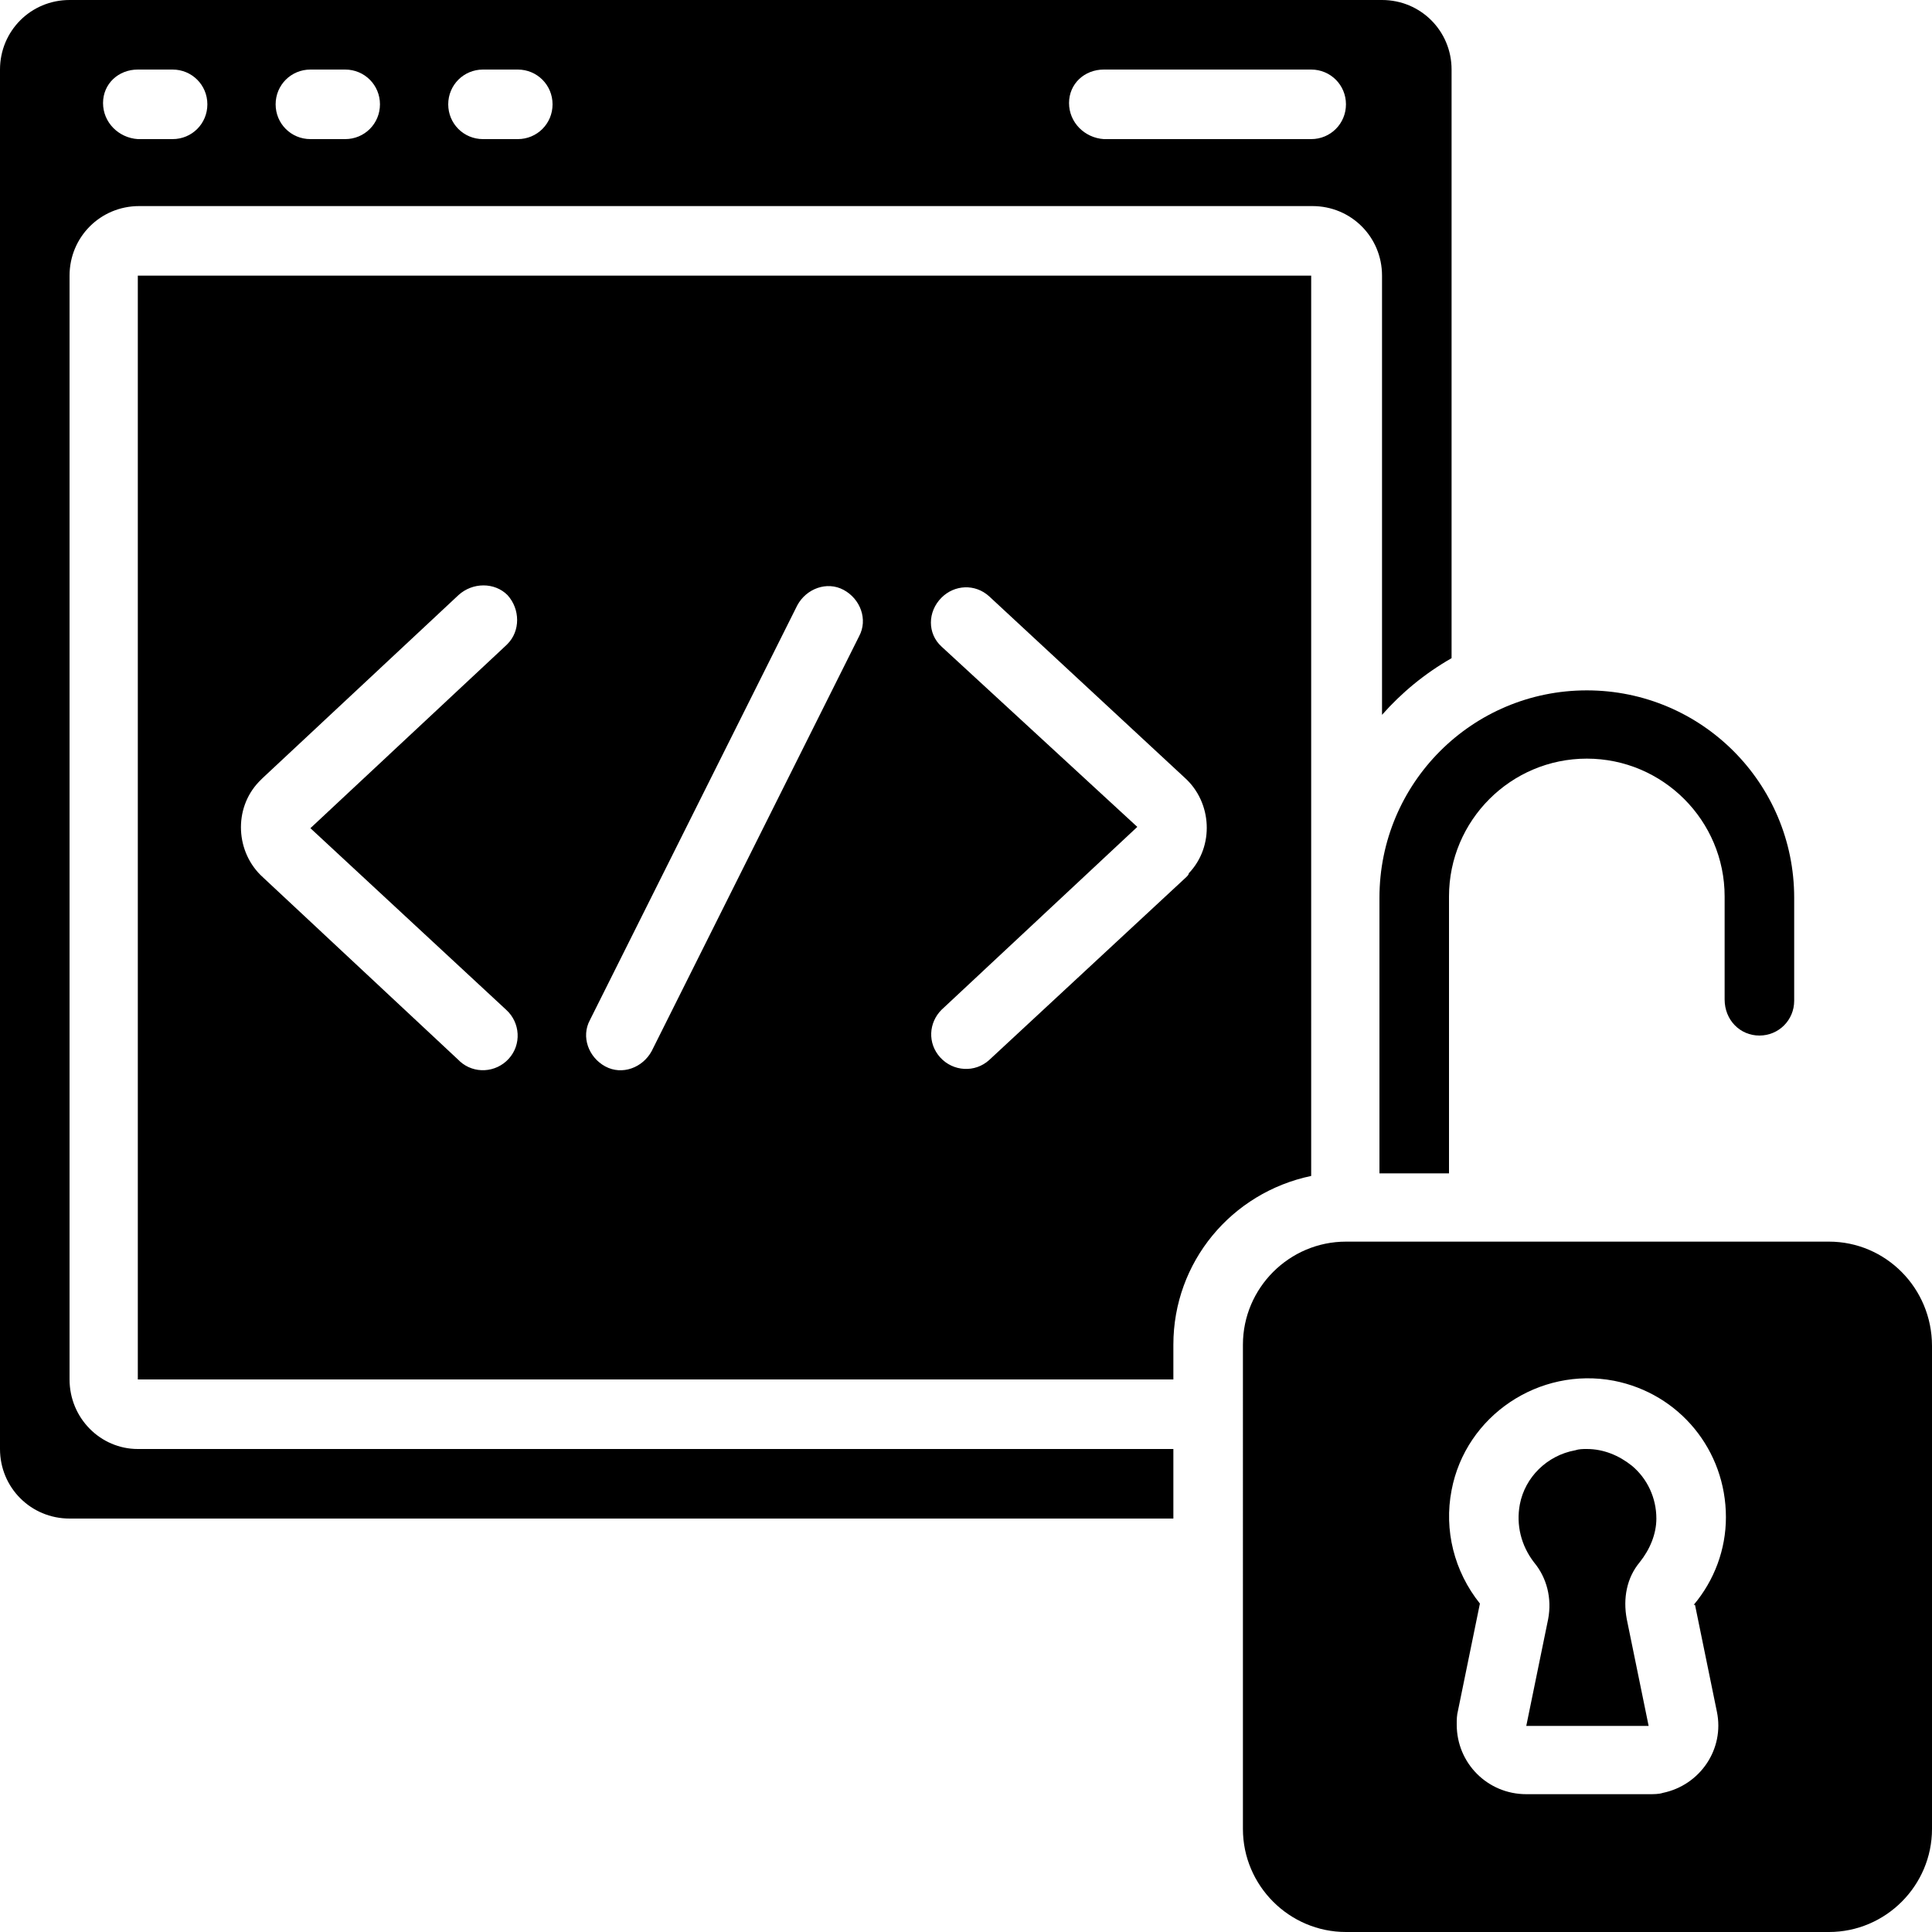 <?xml version="1.0" encoding="utf-8"?>
<!-- Generator: Adobe Illustrator 27.3.1, SVG Export Plug-In . SVG Version: 6.00 Build 0)  -->
<svg version="1.1" id="Capa_1" xmlns="http://www.w3.org/2000/svg" xmlns:xlink="http://www.w3.org/1999/xlink" x="0px" y="0px"
	 viewBox="0 0 150 150" style="enable-background:new 0 0 150 150;" xml:space="preserve">
<g>
	<path d="M101.8,69.6V21.4H10.7v85.7h80.4v-2.7c0-6.4,4.5-11.8,10.7-13.1V69.6z M39.3,78.4c1.1,1,1.2,2.7,0.2,3.8
		c-1,1.1-2.7,1.2-3.8,0.2c0,0-0.1-0.1-0.1-0.1L20.4,68.1c-2.1-1.9-2.3-5.3-0.3-7.4c0.1-0.1,0.2-0.2,0.3-0.3l15.2-14.2
		c1.1-1,2.8-1,3.8,0c1,1.1,1,2.8,0,3.8c0,0-0.1,0.1-0.1,0.1L24.1,64.3L39.3,78.4z M66.7,49.4L50.6,81.6c-0.7,1.3-2.3,1.9-3.6,1.2
		c-1.3-0.7-1.9-2.3-1.2-3.6L61.9,47c0.7-1.3,2.3-1.9,3.6-1.2C66.8,46.5,67.4,48.1,66.7,49.4L66.7,49.4L66.7,49.4z M92.1,68.1
		L76.8,82.3c-1.1,1-2.8,0.9-3.8-0.2c-1-1.1-0.9-2.7,0.1-3.7l15.2-14.2l-15.2-14c-1.1-1-1.1-2.7,0-3.8c1-1,2.6-1.1,3.7-0.1L92,60.4
		c2.1,1.9,2.3,5.3,0.3,7.4C92.3,67.9,92.2,68,92.1,68.1L92.1,68.1z"/>
	<path d="M5.4,107.1V21.4c0-3,2.4-5.4,5.4-5.4h91.1c3,0,5.4,2.4,5.4,5.4v34.1c1.5-1.7,3.3-3.2,5.4-4.4V5.4c0-3-2.4-5.4-5.4-5.4H5.4
		C2.4,0,0,2.4,0,5.4v107.1c0,3,2.4,5.4,5.4,5.4h85.7v-5.4H10.7C7.8,112.5,5.4,110.1,5.4,107.1z M85.7,5.4h16.1
		c1.5,0,2.7,1.2,2.7,2.7s-1.2,2.7-2.7,2.7H85.7C84.2,10.7,83,9.5,83,8S84.2,5.4,85.7,5.4z M37.5,5.4h2.7c1.5,0,2.7,1.2,2.7,2.7
		s-1.2,2.7-2.7,2.7h-2.7c-1.5,0-2.7-1.2-2.7-2.7S36,5.4,37.5,5.4z M24.1,5.4h2.7c1.5,0,2.7,1.2,2.7,2.7s-1.2,2.7-2.7,2.7h-2.7
		c-1.5,0-2.7-1.2-2.7-2.7S22.6,5.4,24.1,5.4z M10.7,5.4h2.7c1.5,0,2.7,1.2,2.7,2.7s-1.2,2.7-2.7,2.7h-2.7C9.2,10.7,8,9.5,8,8
		S9.2,5.4,10.7,5.4z"/>
	<g>
		<path d="M142,96.4h-37.5c-4.4,0-8,3.6-8,8V142c0,4.4,3.6,8,8,8l0,0H142c4.4,0,8-3.6,8-8l0,0v-37.5C150,100,146.4,96.4,142,96.4z
			 M131.6,124.6l1.7,8.3c0.6,2.9-1.3,5.7-4.2,6.3c-0.3,0.1-0.7,0.1-1.1,0.1h-9.5c-3,0-5.4-2.4-5.4-5.4c0-0.4,0-0.7,0.1-1.1l1.7-8.3
			c-2-2.5-2.8-5.7-2.2-8.8c1.1-5.8,6.8-9.6,12.6-8.5c5.1,1,8.7,5.4,8.7,10.6c0,2.5-0.9,4.9-2.5,6.8L131.6,124.6z"/>
		<path d="M128.6,117.9c0-1.6-0.7-3.1-1.9-4.1c-1-0.8-2.2-1.3-3.5-1.3c-0.3,0-0.6,0-0.9,0.1c-2.2,0.4-3.9,2.1-4.3,4.2
			c-0.3,1.6,0.1,3.2,1.1,4.5c1,1.2,1.4,2.8,1.1,4.4l-1.7,8.3h9.5l-1.7-8.3c-0.3-1.6,0-3.2,1-4.4
			C128.1,120.3,128.6,119.1,128.6,117.9z"/>
		<path d="M136.6,80.4c1.5,0,2.7-1.2,2.7-2.7v-8c0-8.9-7.2-16.1-16.1-16.1s-16.1,7.2-16.1,16.1v21.4h5.4V69.6
			c0-5.9,4.8-10.7,10.7-10.7c5.9,0,10.7,4.8,10.7,10.7v8C133.9,79.2,135.1,80.4,136.6,80.4z"/>
	</g>
</g>
</svg>
